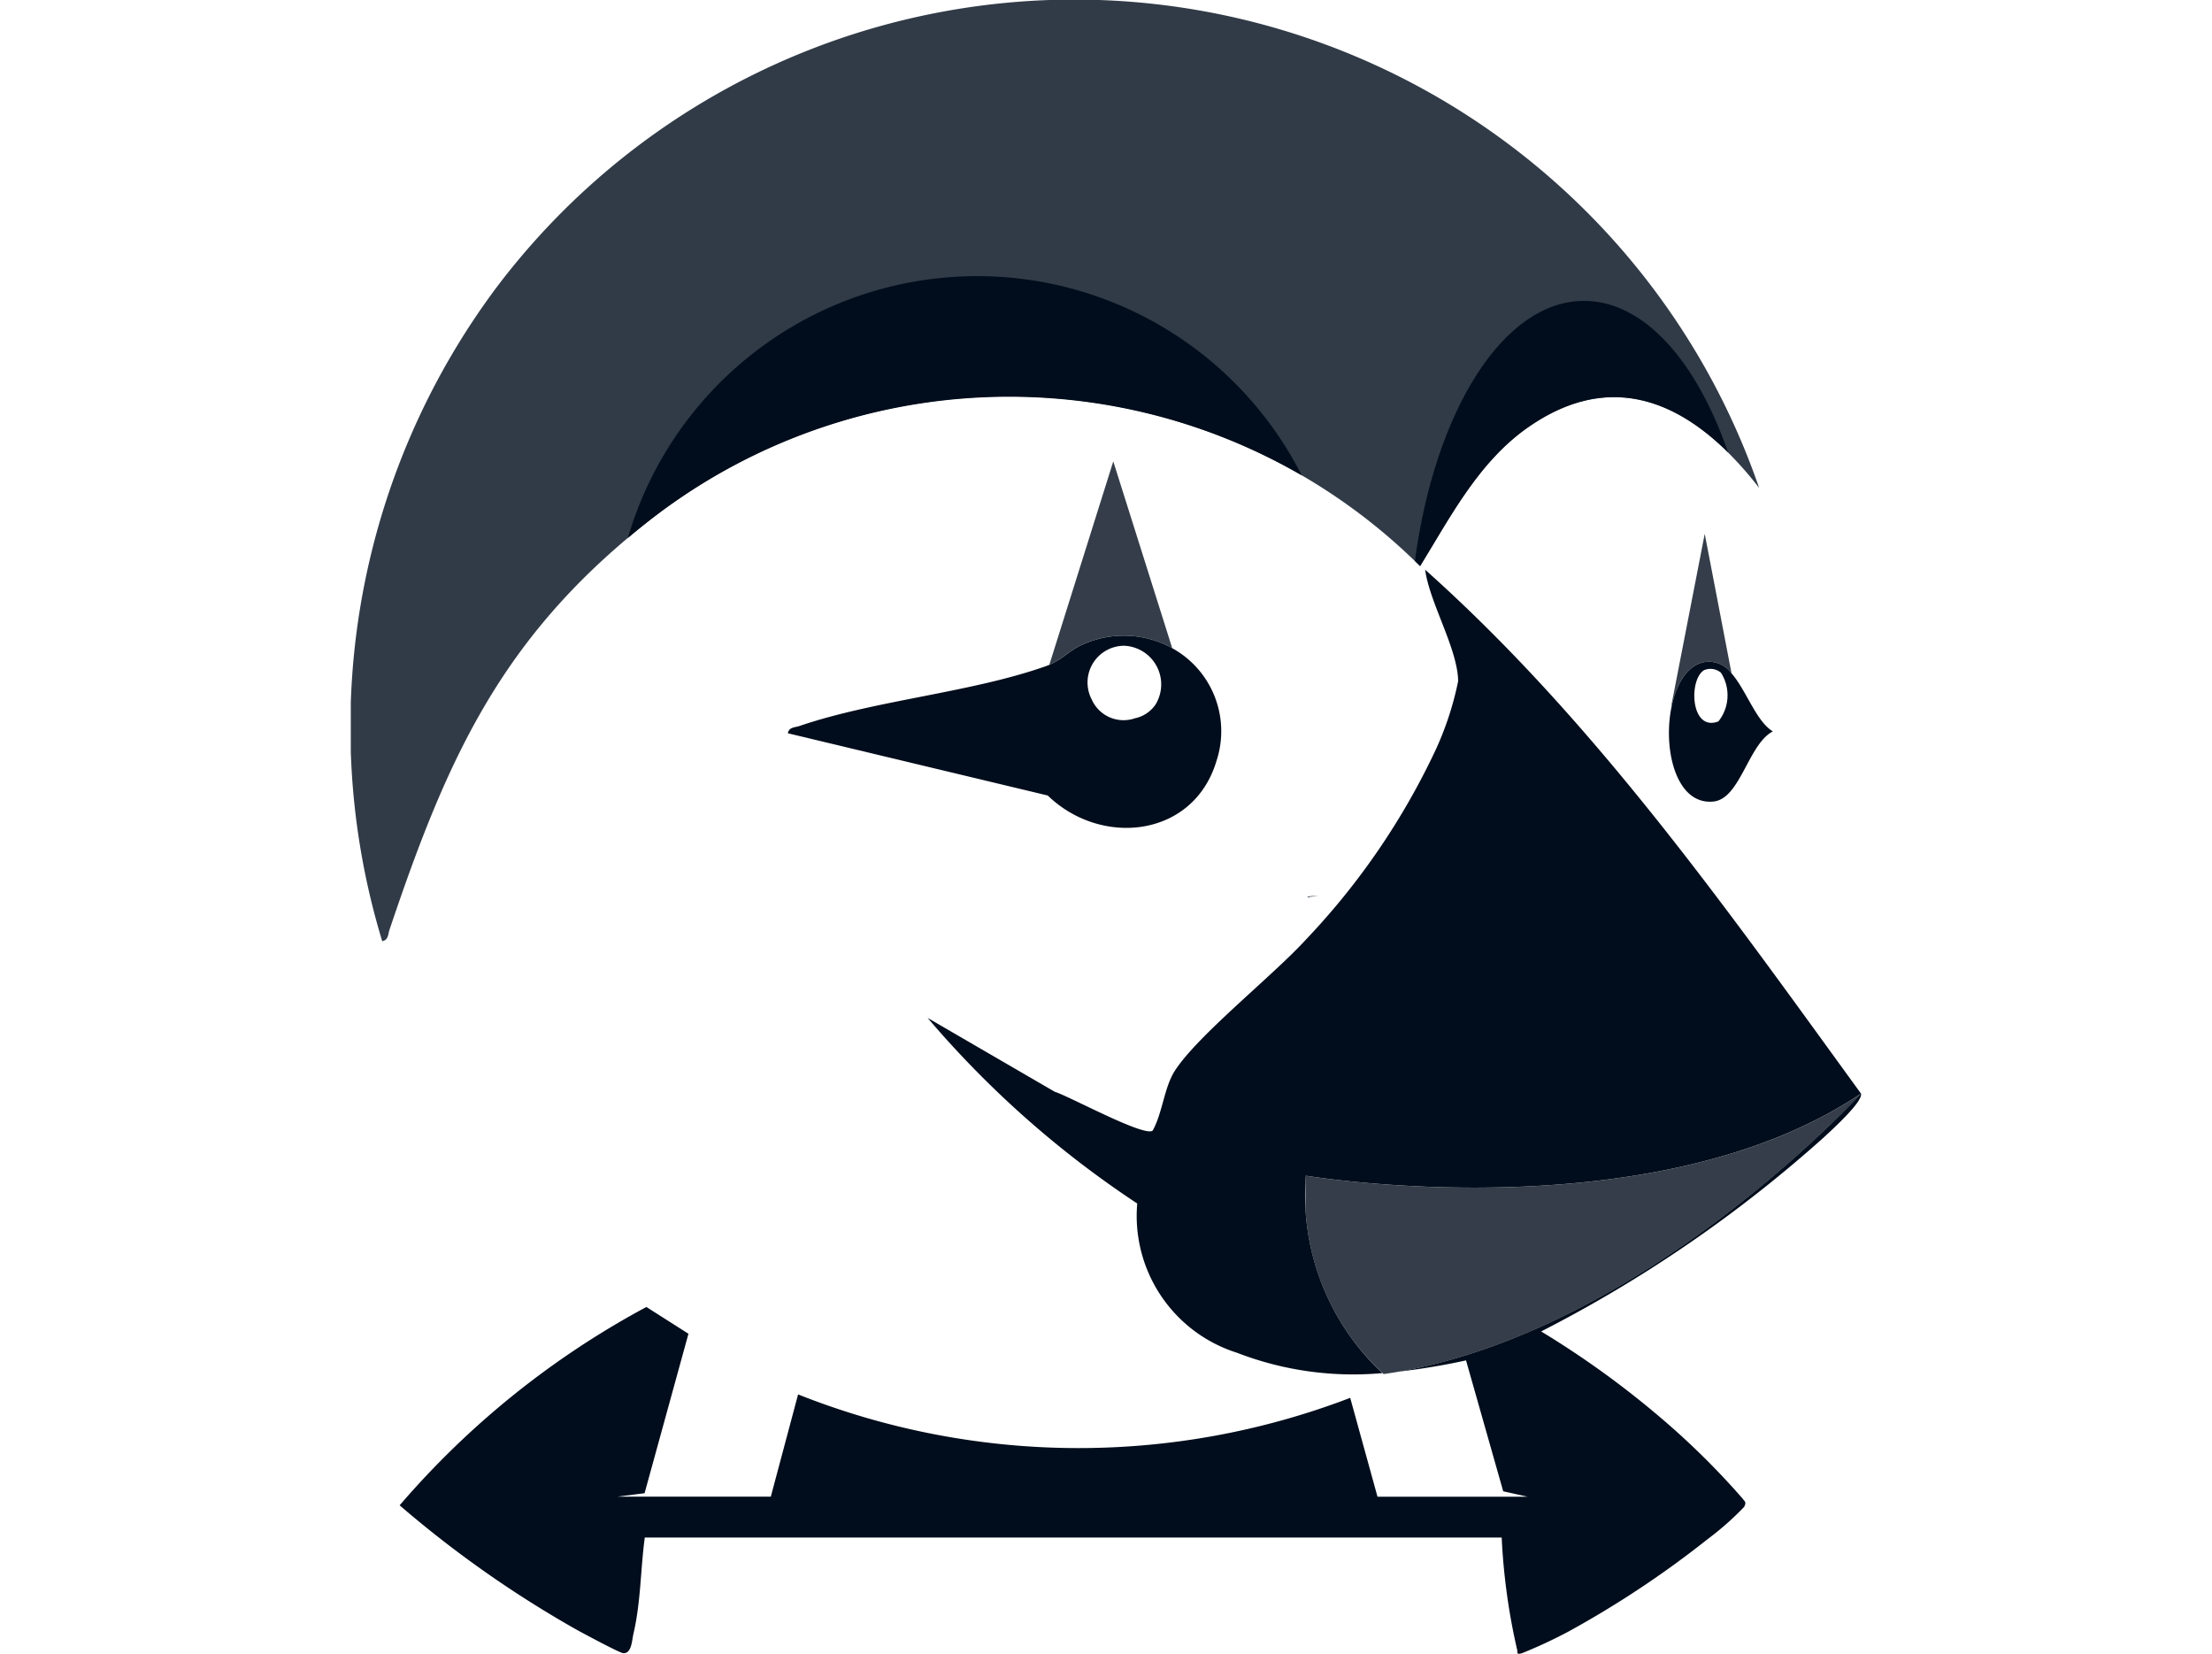 <?xml version="1.0" encoding="UTF-8"?> <svg xmlns="http://www.w3.org/2000/svg" xmlns:xlink="http://www.w3.org/1999/xlink" width="64.376" height="48.122" viewBox="0 0 64.376 48.122"><defs><clipPath id="clip-path"><rect id="Rectangle_1269" data-name="Rectangle 1269" width="64.376" height="48.122" fill="#010d1c"></rect></clipPath><clipPath id="clip-path-3"><rect id="Rectangle_1264" data-name="Rectangle 1264" width="40.988" height="27.386" fill="#010d1c"></rect></clipPath><clipPath id="clip-path-4"><rect id="Rectangle_1265" data-name="Rectangle 1265" width="16.175" height="8.163" fill="#010d1c"></rect></clipPath><clipPath id="clip-path-5"><rect id="Rectangle_1266" data-name="Rectangle 1266" width="3.576" height="5.918" fill="#010d1c"></rect></clipPath><clipPath id="clip-path-6"><rect id="Rectangle_1267" data-name="Rectangle 1267" width="1.75" height="4.99" fill="#010d1c"></rect></clipPath></defs><g id="Prestashop" transform="translate(0)"><g id="Groupe_3433" data-name="Groupe 3433" transform="translate(0)" clip-path="url(#clip-path)"><g id="Groupe_3432" data-name="Groupe 3432"><g id="Groupe_3431" data-name="Groupe 3431" clip-path="url(#clip-path)"><path id="Tracé_3600" data-name="Tracé 3600" d="M587.182,401.944c-.1.018-.2.034-.3.048l-.022-.018c.107-.008.214-.018.322-.03" transform="translate(-548.814 -375.886)" fill="#010d1c"></path><g id="Groupe_3443" data-name="Groupe 3443" transform="translate(10.209)"><g id="Groupe_3421" data-name="Groupe 3421" opacity="0.81"><g id="Groupe_3420" data-name="Groupe 3420"><g id="Groupe_3419" data-name="Groupe 3419" clip-path="url(#clip-path-3)"><path id="Tracé_3595" data-name="Tracé 3595" d="M325.483,14.2a10.377,10.377,0,0,0-.909-1.036c-1.581-1.566-3.522-2.276-5.728-.79-1.492,1-2.32,2.62-3.232,4.1-.05-.05-.1-.1-.151-.148A16.969,16.969,0,0,0,293,15.289q-.228.182-.444.364c-3.846,3.231-5.346,6.678-6.935,11.4-.044.13-.03.3-.212.334a21.382,21.382,0,0,1,3.332-19.032,21.077,21.077,0,0,1,36.74,5.841" transform="translate(-284.494 0)" fill="#010d1c"></path></g></g></g><path id="Tracé_3596" data-name="Tracé 3596" d="M340.264,183.449a38.757,38.757,0,0,1-8.233,5.652,26.627,26.627,0,0,1,3.671,2.676,22.446,22.446,0,0,1,2.186,2.18c.073.1.124.106.05.25a8.513,8.513,0,0,1-1.056.933,28.845,28.845,0,0,1-4.053,2.692,14.239,14.239,0,0,1-1.354.631c-.192.053-.113-.024-.149-.127a18.415,18.415,0,0,1-.443-3.238l-24.939,0c-.124.922-.115,1.885-.33,2.8-.043.181-.05.587-.3.564-.11-.011-1.124-.557-1.323-.665a31.956,31.956,0,0,1-5.181-3.637,25.121,25.121,0,0,1,7.181-5.771l1.224.779-1.277,4.64-.789.1h4.463l.794-2.975a22.11,22.11,0,0,0,16.068.1l.794,2.876h4.365l-.706-.157-1.082-3.809a19.251,19.251,0,0,1-1.941.324c7.156-1.255,13.34-7.982,13.438-8.089-6.071,4.081-16.159,2.391-16.159,2.391a7.085,7.085,0,0,0,2.228,5.744,9.382,9.382,0,0,1-4.235-.593,4.176,4.176,0,0,1-2.9-4.342,28.9,28.9,0,0,1-6.1-5.4l3.7,2.149c.432.134,2.589,1.316,2.848,1.132.287-.509.335-1.256.644-1.739.667-1.038,2.853-2.766,3.817-3.821a20.852,20.852,0,0,0,3.753-5.471,9.09,9.09,0,0,0,.678-2.051c-.017-.954-.829-2.268-.961-3.241,4.95,4.417,8.8,9.9,12.685,15.244.063.234-.861,1.068-1.079,1.271" transform="translate(-297.388 -150.359)" fill="#010d1c"></path><path id="Tracé_3597" data-name="Tracé 3597" d="M423.787,186.661a2.921,2.921,0,0,0-2.609-.105c-.374.162-.576.423-.967.589-.03.013-.062.025-.094.037-2.181.774-4.98.992-7.183,1.745-.13.044-.3.028-.334.21l7.563,1.811c1.561,1.511,4.238,1.222,4.908-.995a2.76,2.76,0,0,0-1.284-3.291m-1.066,2.032a1.012,1.012,0,0,1-1.276-.537,1.068,1.068,0,0,1,.943-1.566,1.125,1.125,0,0,1,.919,1.7.96.96,0,0,1-.587.406" transform="translate(-399.88 -167.801)" fill="#010d1c"></path><path id="Tracé_3598" data-name="Tracé 3598" d="M385.311,86.719a17.013,17.013,0,0,0-19.167,1.46q-.228.182-.444.364a10.593,10.593,0,0,1,19.611-1.824" transform="translate(-357.637 -72.889)" fill="#010d1c"></path><path id="Tracé_3599" data-name="Tracé 3599" d="M605.511,92.615c-1.581-1.566-3.522-2.276-5.728-.79-1.492,1-2.32,2.62-3.232,4.1-.05-.05-.1-.1-.151-.148.583-4.359,2.566-7.567,4.922-7.567,1.737,0,3.27,1.742,4.189,4.4" transform="translate(-565.431 -79.455)" fill="#010d1c"></path><g id="Groupe_3424" data-name="Groupe 3424" transform="translate(27.782 31.819)" opacity="0.8"><g id="Groupe_3423" data-name="Groupe 3423"><g id="Groupe_3422" data-name="Groupe 3422" clip-path="url(#clip-path-4)"><path id="Tracé_3601" data-name="Tracé 3601" d="M580.476,320.468s-6.492,7.117-13.9,8.163a7.05,7.05,0,0,1-2.262-5.771s10.09,1.69,16.16-2.392" transform="translate(-564.3 -320.468)" fill="#010d1c"></path></g></g></g><g id="Groupe_3427" data-name="Groupe 3427" transform="translate(20.33 13.425)" opacity="0.8"><g id="Groupe_3426" data-name="Groupe 3426"><g id="Groupe_3425" data-name="Groupe 3425" clip-path="url(#clip-path-5)"><path id="Tracé_3602" data-name="Tracé 3602" d="M492.826,140.648a2.921,2.921,0,0,0-2.609-.105c-.374.162-.576.423-.967.589l1.861-5.918Z" transform="translate(-489.25 -135.214)" fill="#010d1c"></path></g></g></g><g id="Groupe_3430" data-name="Groupe 3430" transform="translate(38.435 15.533)" opacity="0.8"><g id="Groupe_3429" data-name="Groupe 3429"><g id="Groupe_3428" data-name="Groupe 3428" clip-path="url(#clip-path-6)"><path id="Tracé_3603" data-name="Tracé 3603" d="M672.559,156.444l-.969,4.982.012.008c.14-.636.454-1.155.929-1.254a.809.809,0,0,1,.809.329Z" transform="translate(-671.59 -156.444)" fill="#010d1c"></path></g></g></g><path id="Tracé_3604" data-name="Tracé 3604" d="M672.68,194.245a.808.808,0,0,0-.809-.329c-.476.1-.789.618-.929,1.254-.272,1.233.106,2.907,1.205,2.8.787-.073,1.012-1.661,1.733-2.041-.489-.3-.767-1.189-1.2-1.688m-.782-.1a.469.469,0,0,1,.472.08,1.217,1.217,0,0,1-.073,1.417c-.823.317-.874-1.254-.4-1.5" transform="translate(-632.495 -174.647)" fill="#010d1c"></path></g></g></g></g></g></svg> 